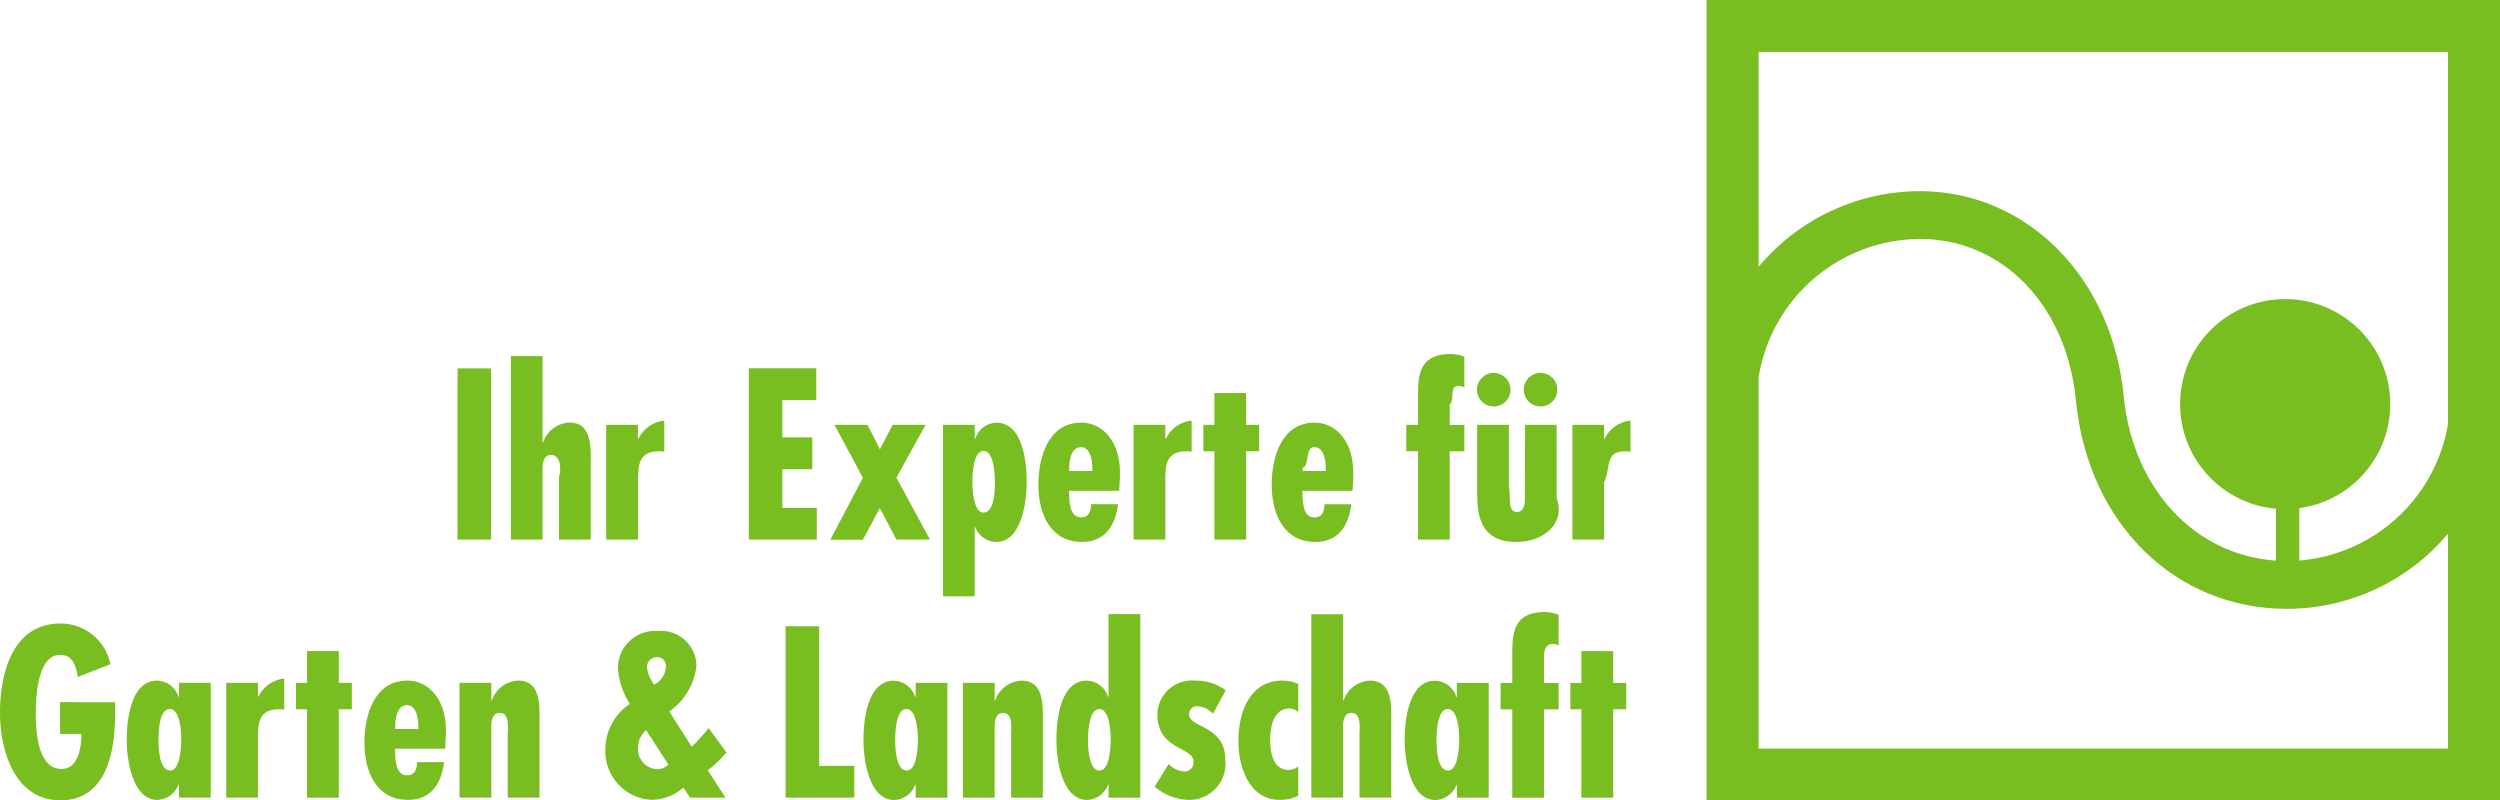<?xml version="1.0" encoding="UTF-8" standalone="no"?>
<svg
   xmlns:dc="http://purl.org/dc/elements/1.1/"
   xmlns:cc="http://creativecommons.org/ns#"
   xmlns:rdf="http://www.w3.org/1999/02/22-rdf-syntax-ns#"
   xmlns:svg="http://www.w3.org/2000/svg"
   xmlns="http://www.w3.org/2000/svg"
   xmlns:sodipodi="http://sodipodi.sourceforge.net/DTD/sodipodi-0.dtd"
   xmlns:inkscape="http://www.inkscape.org/namespaces/inkscape"
   id="Gruppe_162"
   data-name="Gruppe 162"
   width="186.023"
   height="59.562"
   viewBox="0 0 186.023 59.562"
   version="1.1"
   sodipodi:docname="logogreen.svg"
   inkscape:version="1.0.2 (e86c870879, 2021-01-15)">
  <defs
     id="defs6" />
  <sodipodi:namedview
     pagecolor="#ffffff"
     bordercolor="#666666"
     borderopacity="1"
     objecttolerance="10"
     gridtolerance="10"
     guidetolerance="10"
     inkscape:pageopacity="0"
     inkscape:pageshadow="2"
     inkscape:window-width="1536"
     inkscape:window-height="801"
     id="namedview4"
     showgrid="false"
     showguides="true"
     inkscape:guide-bbox="true"
     fit-margin-top="0"
     fit-margin-left="0"
     fit-margin-right="0"
     fit-margin-bottom="0"
     inkscape:zoom="0.57685027"
     inkscape:cx="109.55589"
     inkscape:cy="135.82881"
     inkscape:window-x="-8"
     inkscape:window-y="1063"
     inkscape:window-maximized="1"
     inkscape:current-layer="g869">
    <sodipodi:guide
       position="126.981,1.0095215e-06"
       orientation="0,-1"
       id="guide871" />
  </sodipodi:namedview>
  <g
     id="g869"
     transform="translate(102.465,-192.851)">
    <g
       id="g875">
      <path
         id="path22-8"
         d="m -53.788,243.794 c -0.291,-0.373 -0.476,-0.817 -0.537,-1.285 -0.014,-0.43 0.342,-0.78 0.771,-0.76 0.374,0.001 0.667,0.321 0.637,0.694 -0.017,0.577 -0.352,1.098 -0.871,1.352 z m 1.055,5.942 c -0.227,0.237 -0.543,0.366 -0.871,0.355 -0.844,-0.068 -1.469,-0.813 -1.39,-1.656 0.017,-0.484 0.237,-0.939 0.606,-1.253 z m 1.609,2.469 h 2.646 l -1.323,-2.029 0.102,-0.085 c 0.474,-0.369 0.906,-0.789 1.289,-1.253 l -1.323,-1.809 c -0.392,0.486 -0.812,0.949 -1.256,1.387 l -1.676,-2.623 c 1.15,-0.798 1.891,-2.062 2.026,-3.455 -0.054,-1.522 -1.381,-2.684 -2.897,-2.538 -1.608,-0.108 -2.968,1.177 -2.949,2.789 0.067,0.941 0.373,1.849 0.888,2.639 -1.132,0.749 -1.816,2.012 -1.825,3.369 -0.088,2.014 1.487,3.71 3.502,3.771 0.853,-0.028 1.671,-0.35 2.312,-0.913 z m 7.115,-12.753 h 2.497 v 10.385 h 2.613 v 2.367 h -5.11 z m 9.024,10.74 c -0.835,0 -0.871,-1.758 -0.871,-2.304 0,-0.485 0.05,-2.283 0.838,-2.283 0.788,0 0.855,1.809 0.855,2.283 0,0.474 -0.067,2.299 -0.822,2.299 z m 0.654,2.012 h 2.362 v -8.54 h -2.362 v 1.049 h -0.033 c -0.214,-0.705 -0.855,-1.194 -1.591,-1.213 -1.977,0 -2.263,2.96 -2.263,4.43 0,1.37 0.386,4.45 2.295,4.45 0.7,-0.03 1.315,-0.477 1.559,-1.134 h 0.033 z m 5.877,-8.54 v 1.318 h 0.033 c 0.285,-0.851 1.063,-1.441 1.96,-1.487 1.742,0 1.592,1.961 1.592,3.195 v 5.514 h -2.361 v -4.684 c 0,-0.44 0.167,-1.622 -0.587,-1.622 -0.537,0 -0.637,0.557 -0.637,0.98 v 5.326 h -2.362 v -8.54 z m 8.474,8.54 h 2.362 V 238.55 H -19.98 v 6.158 h -0.029 c -0.214,-0.706 -0.856,-1.195 -1.593,-1.213 -1.977,0 -2.26,2.96 -2.26,4.43 0,1.37 0.386,4.45 2.295,4.45 0.7,-0.03 1.315,-0.477 1.559,-1.134 h 0.033 z m -0.654,-2.012 c -0.838,0 -0.871,-1.758 -0.871,-2.304 0,-0.485 0.05,-2.283 0.838,-2.283 0.788,0 0.849,1.809 0.849,2.283 0,0.474 -0.063,2.299 -0.817,2.299 z m 9.377,-5.971 -0.953,1.742 c -0.289,-0.331 -0.7,-0.532 -1.139,-0.558 -0.361,-0.038 -0.668,0.262 -0.638,0.624 0.034,0.998 2.698,0.795 2.698,3.349 0.179,1.611 -1.093,3.014 -2.714,2.995 -0.936,-0.026 -1.835,-0.373 -2.546,-0.981 l 1.039,-1.69 c 0.307,0.326 0.725,0.525 1.171,0.558 0.391,0.005 0.706,-0.321 0.686,-0.712 0.034,-1.133 -2.696,-0.849 -2.696,-3.55 0.033,-1.5 1.337,-2.654 2.83,-2.503 0.813,-0.02 1.608,0.234 2.259,0.721 z m 5.396,5.665 c -0.208,0.159 -0.46,0.248 -0.721,0.255 -1.191,0 -1.373,-1.37 -1.373,-2.285 0,-0.879 0.25,-2.285 1.408,-2.285 0.257,-0.013 0.507,0.086 0.686,0.272 v -2.097 c -0.368,-0.168 -0.769,-0.255 -1.174,-0.253 -2.447,0 -3.282,2.351 -3.282,4.499 0,1.94 0.804,4.381 3.098,4.381 0.469,0.001 0.933,-0.102 1.357,-0.304 z m 0.97,-11.333 h 2.362 v 6.427 h 0.033 c 0.285,-0.851 1.063,-1.441 1.96,-1.487 1.744,0 1.592,1.961 1.592,3.195 v 5.514 h -2.363 v -4.684 c 0,-0.44 0.169,-1.622 -0.587,-1.622 -0.535,0 -0.634,0.557 -0.634,0.98 v 5.326 h -2.363 v -13.651 z m 10.186,11.641 c -0.838,0 -0.871,-1.758 -0.871,-2.304 0,-0.485 0.05,-2.283 0.835,-2.283 0.805,0 0.855,1.809 0.855,2.283 0,0.474 -0.072,2.297 -0.825,2.297 z m 0.654,2.012 h 2.362 v -8.54 H 5.941 v 1.049 h -0.034 c -0.213,-0.706 -0.854,-1.195 -1.591,-1.213 -1.977,0 -2.26,2.96 -2.26,4.43 0,1.37 0.386,4.45 2.295,4.45 0.7,-0.03 1.313,-0.477 1.557,-1.134 h 0.033 z m 3.246,-8.54 h 0.868 v -2.402 c 0,-1.605 0.318,-2.874 2.425,-2.874 0.35,0.008 0.696,0.076 1.022,0.203 v 2.304 c -0.124,-0.085 -0.27,-0.132 -0.42,-0.135 -0.753,0 -0.669,0.862 -0.669,1.387 v 1.522 h 1.091 v 1.963 h -1.091 v 6.578 h -2.358 v -6.578 H 9.19 Z m 6.01,-2.367 v 2.367 H 14.384 v 1.963 h 0.821 v 6.578 h 2.365 v -6.578 h 0.97 v -1.963 h -0.97 v -2.367 z m -83.621,-21.036 h 2.488 v 12.739 h -2.497 z m 3.969,-0.897 v 13.637 h 2.352 v -5.323 c 0,-0.422 0.102,-0.981 0.637,-0.981 0.753,0 0.76,1.22 0.587,1.625 v 4.679 h 2.362 v -5.514 c 0,-1.237 0.152,-3.198 -1.591,-3.198 -0.897,0.046 -1.675,0.637 -1.96,1.489 h -0.035 v -6.427 h -2.361 z m 7.09,5.1 h 2.362 v 1.032 h 0.034 c 0.363,-0.755 1.092,-1.268 1.926,-1.353 v 2.318 c -0.12,-0.02 -0.242,-0.032 -0.364,-0.034 -1.576,0 -1.591,1.049 -1.591,2.316 v 4.257 h -2.367 z m 10.61,-4.21 h 5.023 v 2.367 h -2.528 v 2.773 h 2.23 v 2.367 h -2.23 v 2.876 h 2.563 v 2.363 h -5.058 z m 6.377,4.21 2.111,3.94 -2.425,4.608 h 2.425 l 1.264,-2.357 1.233,2.346 h 2.497 l -2.497,-4.608 2.162,-3.929 h -2.448 l -0.947,1.826 -0.253,-0.524 -0.669,-1.302 z m 11.087,6.53 c 0.835,0 0.849,-1.759 0.849,-2.304 0,-0.485 -0.067,-2.285 -0.837,-2.285 -0.805,0 -0.84,1.81 -0.84,2.285 0,0.474 0.058,2.304 0.829,2.304 z m -0.654,-6.53 v 1.049 h 0.034 c 0.209,-0.702 0.844,-1.191 1.576,-1.213 1.992,0 2.26,2.961 2.26,4.433 0,1.368 -0.35,4.447 -2.278,4.447 -0.704,-0.018 -1.323,-0.469 -1.557,-1.133 h -0.034 v 5.177 h -2.363 v -12.76 z m 8.757,3.434 h -1.724 v -0.253 c 0,-0.542 0.149,-1.522 0.871,-1.522 0.721,0 0.849,1.013 0.849,1.576 z m 2.044,0.492 c 0.135,-2.692 -1.306,-4.095 -2.865,-4.095 -2.462,0 -3.199,2.571 -3.199,4.618 0,2.114 0.849,4.261 3.25,4.261 1.724,0 2.477,-1.234 2.679,-2.807 h -2.008 c 0,0.507 -0.152,0.981 -0.753,0.981 -0.905,0 -0.871,-1.351 -0.888,-1.979 h 3.735 l 0.05,-0.98 z m 1.019,-3.925 h 2.361 v 1.032 h 0.034 c 0.363,-0.756 1.093,-1.268 1.927,-1.353 v 2.318 c -0.122,-0.021 -0.246,-0.032 -0.37,-0.034 -1.576,0 -1.591,1.049 -1.591,2.316 v 4.256 h -2.361 v -8.537 z m 6.013,-2.368 v 2.368 h -0.821 v 1.963 h 0.821 v 6.572 h 2.362 v -6.58 h 0.97 v -1.957 h -0.97 v -2.368 z m 8.287,5.802 v -0.204 c 0,-0.558 -0.121,-1.576 -0.849,-1.576 -0.728,0 -0.335,1.454 -0.873,1.522 v 0.253 z m 2.044,0.492 -0.05,0.98 h -3.735 c 0.016,0.627 -0.017,1.979 0.888,1.979 0.606,0 0.753,-0.475 0.753,-0.981 h 2.009 c -0.201,1.576 -0.954,2.807 -2.681,2.807 -2.395,0 -3.25,-2.147 -3.25,-4.261 0,-2.047 0.738,-4.618 3.2,-4.618 1.557,0 2.999,1.403 2.865,4.095 z m 3.95,-3.925 h 0.871 v -2.401 c 0,-1.607 0.319,-2.875 2.425,-2.875 0.35,0.008 0.696,0.076 1.022,0.201 v 2.304 c -0.124,-0.085 -0.27,-0.132 -0.42,-0.136 -0.753,0 -0.252,1.069 -0.669,1.387 v 1.522 h 1.091 v 1.963 H 5.407 v 6.569 H 3.047 v -6.58 H 2.174 Z m 7.752,-2.606 c 0.011,-1.113 -1.33,-1.682 -2.123,-0.902 -0.793,0.78 -0.246,2.13 0.866,2.137 0.689,0.004 1.252,-0.549 1.261,-1.238 z m 3.486,0 c 0.012,-1.114 -1.33,-1.685 -2.124,-0.904 -0.794,0.781 -0.247,2.132 0.867,2.14 0.687,8e-5 1.247,-0.551 1.257,-1.238 z m -5.964,2.606 v 5.126 c 0,1.556 0.217,3.584 2.897,3.584 2.094,0 3.697,-1.404 3.014,-3.264 v -5.448 h -2.345 l -0.017,5.214 c 0,0.423 0.052,1.27 -0.584,1.27 -0.788,0 -0.42,-1.356 -0.606,-1.792 v -4.691 z m 7.083,0 h 2.361 v 1.032 h 0.034 c 0.363,-0.756 1.093,-1.268 1.927,-1.353 v 2.318 c -0.122,-0.02 -0.246,-0.032 -0.37,-0.034 -1.576,0 -1.052,1.169 -1.591,2.316 v 4.255 H 14.535 v -8.537 z m -112.527,20.63 v 2.365 h 1.59 c 0,0.882 -0.199,2.607 -1.472,2.607 -1.843,0 -1.927,-2.927 -1.927,-4.244 0,-1.2 0.167,-4.346 1.86,-4.244 0.956,0 1.157,0.998 1.273,1.639 l 2.425,-0.947 c -0.359,-1.767 -1.915,-3.036 -3.718,-3.031 -3.566,0.001 -4.505,3.703 -4.505,6.651 0,2.822 1.105,6.51 4.506,6.51 3.401,0 4.054,-3.603 4.054,-6.305 v -0.997 z m 8.193,5.093 c 0.752,0 0.821,-1.843 0.821,-2.304 0,-0.461 -0.052,-2.283 -0.855,-2.283 -0.803,0 -0.838,1.792 -0.838,2.283 -0.001,0.542 0.034,2.3 0.872,2.3 z m 0.652,2.012 v -0.963 h -0.033 c -0.244,0.657 -0.859,1.104 -1.559,1.134 -1.91,0 -2.295,-3.08 -2.295,-4.45 0,-1.47 0.286,-4.43 2.263,-4.43 0.737,0.018 1.379,0.507 1.592,1.213 h 0.033 v -1.049 h 2.362 v 8.54 z m 3.517,-8.54 v 8.54 h 2.36 v -4.261 c 0,-1.27 0.016,-2.317 1.592,-2.317 0.122,0.002 0.243,0.014 0.364,0.033 v -2.317 c -0.834,0.085 -1.563,0.598 -1.927,1.353 h -0.029 v -1.032 z m 6.013,-2.367 h 2.361 v 2.367 h 0.97 v 1.963 h -0.97 v 6.578 h -2.363 v -6.578 h -0.821 v -1.963 h 0.821 z m 8.288,5.802 h -1.728 v -0.255 c 0,-0.54 0.152,-1.523 0.872,-1.523 0.72,0 0.849,1.015 0.849,1.576 z m 2.044,0.485 c 0.135,-2.69 -1.306,-4.091 -2.864,-4.091 -2.462,0 -3.199,2.571 -3.199,4.616 0,2.114 0.849,4.262 3.249,4.262 1.726,0 2.481,-1.236 2.681,-2.807 h -2.014 c 0,0.508 -0.152,0.98 -0.753,0.98 -0.905,0 -0.873,-1.353 -0.888,-1.98 h 3.735 l 0.05,-0.981 z m 3.381,-3.923 v 1.318 h 0.033 c 0.285,-0.851 1.063,-1.441 1.96,-1.487 1.742,0 1.592,1.961 1.592,3.195 v 5.514 h -2.366 v -4.684 c 0,-0.44 0.169,-1.622 -0.587,-1.622 -0.535,0 -0.634,0.557 -0.634,0.98 v 5.326 h -2.365 v -8.54 z"
         fill="#78be20"
         sodipodi:nodetypes="ccccccccccccccccccccccccccccccccccssscccccccccsccccccccsccssscccccccccccscccccsssccccccccccccccccccsccccsccccccccsccssscccccssscccccccccsccccccsccccsccccccccccccccccccccccccccccccsssccscccccccccccccscccccccccccccccccccccccccccccccsssccccccscccccccccsscccsssccscccccccccccsccccccccccccccccccssscccccsccsssccccsccccsccccccccccsccccsccccssscccsscccccccccscccccccssccccssscccsscccccccsccccccccccsccccccccccccccccccccccsscccsssccsccccccccsccssscccc"
         style="stroke-width:1.213" />
      <path
         id="path22"
         d="M 24.516,252.413 H 83.559 V 192.851 H 24.516 Z M 79.686,196.713 V 224.427 c -0.941,5.508 -5.495,9.679 -11.065,10.134 v -3.897 c 4.112,-0.557 7.073,-4.229 6.745,-8.364 -0.328,-4.135 -3.83,-7.29 -7.977,-7.193 -4.148,0.098 -7.498,3.414 -7.631,7.56 -0.133,4.146 2.997,7.675 7.13,8.038 v 3.864 c -6.013,-0.413 -10.618,-5.298 -11.321,-12.155 -0.817,-8.889 -7.197,-15.34 -15.179,-15.34 -4.634,0.008 -9.027,2.068 -11.996,5.627 V 196.713 Z M 28.391,248.552 v -27.64 c 0.956,-5.895 6.025,-10.24 11.996,-10.282 6.191,0 10.971,4.978 11.626,12.126 0.93,9.067 7.384,15.399 15.695,15.399 4.623,-0.004 9.008,-2.052 11.978,-5.595 v 15.992 z"
         fill="#78be20"
         sodipodi:nodetypes="cccccccccsssccccccccccccccc"
         style="stroke-width:0.59" />
    </g>
  </g>
</svg>
